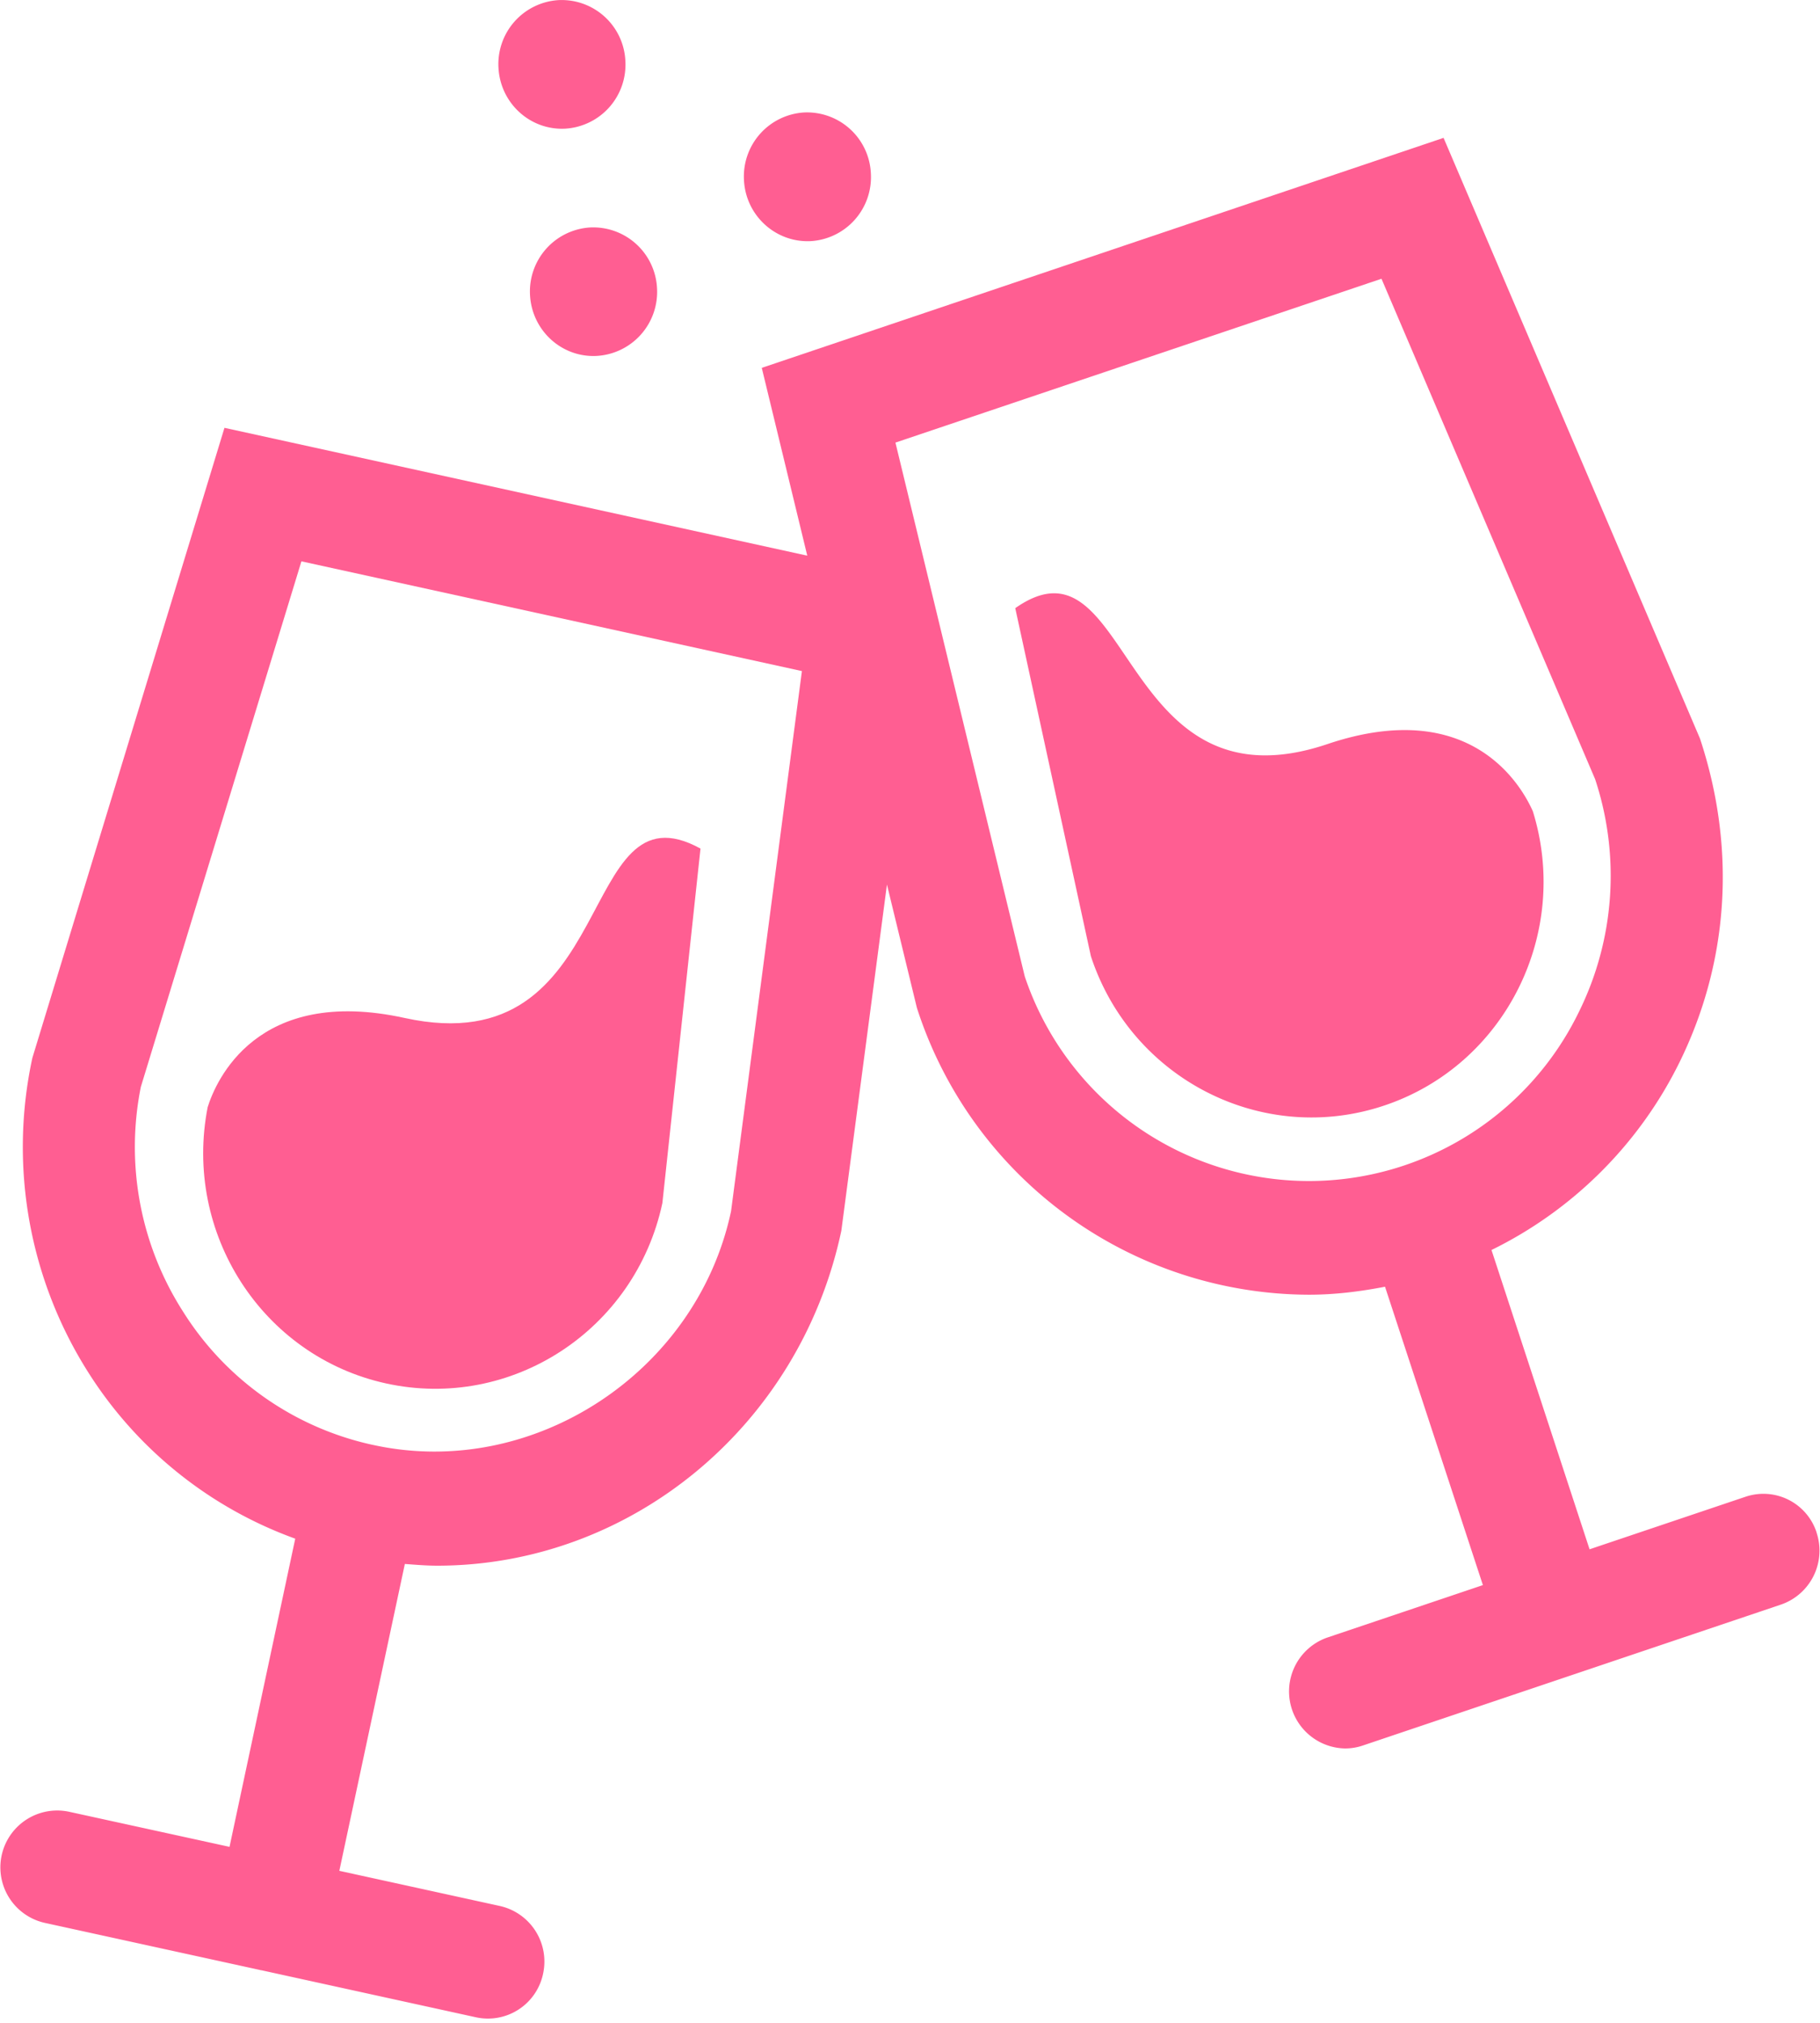 <svg xmlns="http://www.w3.org/2000/svg" width="18" height="20" viewBox="0 0 18 20">
    <g fill="#FF5E92" fill-rule="nonzero">
        <path d="M2.054 10.946c-.244 1.244.538 2.463 1.764 2.732 1.24.272 2.465-.528 2.733-1.783l.377-3.505c-1.239-.681-.785 2.143-2.925 1.675-1.47-.323-1.87.63-1.949.881z"/>
        <path d="M17.967 15.154a.553.553 0 0 0-.702-.356l-1.544.52-.97-2.959a4.072 4.072 0 0 0 1.855-1.847c.49-.99.57-2.113.207-3.21l-2.536-5.939-6.743 2.274.45 1.857L2.22 4.23l-1.9 6.23a4.161 4.161 0 0 0 .56 3.12 4.05 4.05 0 0 0 2.04 1.633l-.65 3.047-1.587-.347a.562.562 0 1 0-.234 1.1l2.125.465.003.002h.008l2.126.466a.557.557 0 0 0 .66-.431.563.563 0 0 0-.426-.67l-1.589-.348.648-3.034c.107.008.213.017.32.017 1.908 0 3.586-1.374 3.997-3.312l.451-3.422.296 1.218a4.087 4.087 0 0 0 3.878 2.837c.253 0 .504-.031.752-.079l.968 2.95-1.54.519a.564.564 0 0 0 .174 1.096.54.54 0 0 0 .176-.028l4.137-1.394a.564.564 0 0 0 .353-.712zM7.23 11.976c-.338 1.59-1.956 2.658-3.541 2.31h-.001a2.956 2.956 0 0 1-1.875-1.314 3.017 3.017 0 0 1-.42-2.226L2.981 5.55l4.95 1.085-.701 5.342zm2.905-2.322L8.856 4.376l4.807-1.62 2.113 4.948a3.038 3.038 0 0 1-.162 2.304 2.97 2.97 0 0 1-2.667 1.669 2.966 2.966 0 0 1-2.812-2.023z"/>
        <path d="M15.16 8.021c-.107-.24-.605-1.145-2.032-.664-2.08.7-1.929-2.157-3.087-1.344l.748 3.441c.4 1.219 1.704 1.881 2.906 1.475 1.191-.401 1.84-1.7 1.465-2.908zM5.592 1.272a.634.634 0 0 0 .593-.67.631.631 0 0 0-.66-.601.634.634 0 0 0-.595.67c.019.351.315.62.662.601zM8.02 2.384a.634.634 0 0 0 .593-.67.632.632 0 0 0-.661-.602.634.634 0 0 0-.594.67c.018.351.315.62.662.602zM5.242 2.918c.019.351.315.62.661.601a.634.634 0 0 0 .595-.67.632.632 0 0 0-.663-.6.634.634 0 0 0-.593.669z"/>
    </g>
</svg>
